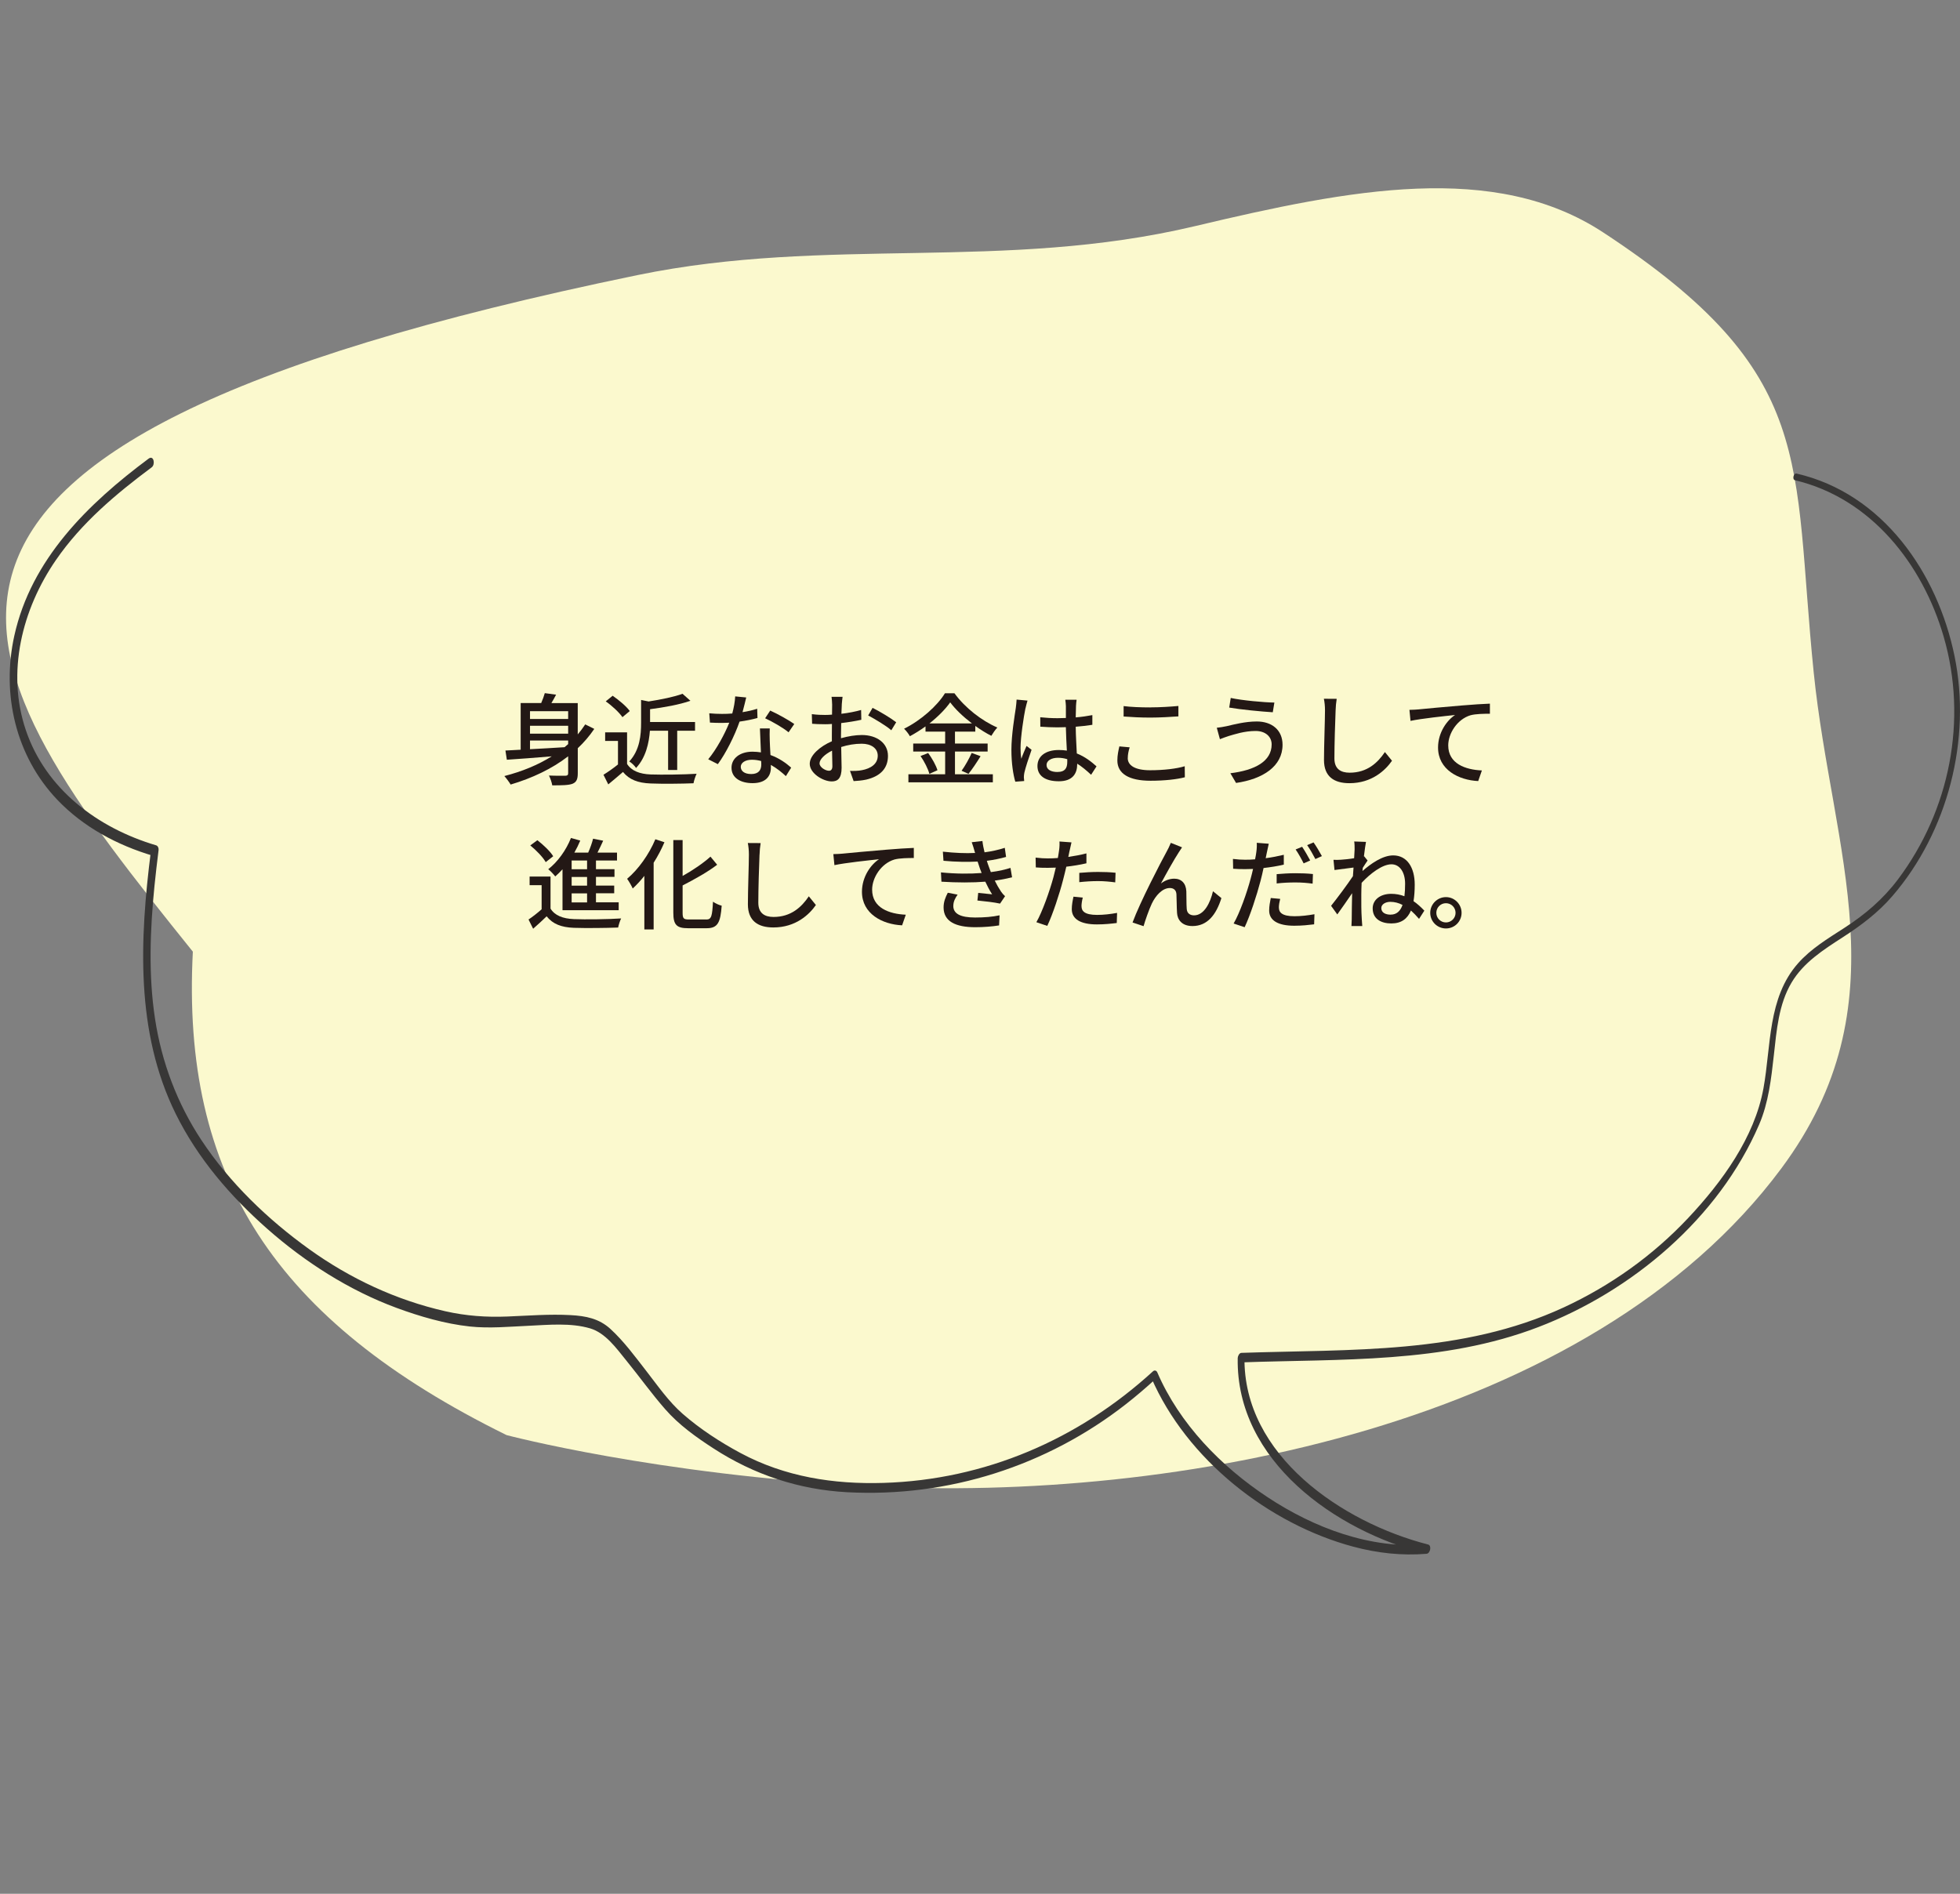 <?xml version="1.0" encoding="UTF-8"?><svg id="_レイヤー_1のコピー" xmlns="http://www.w3.org/2000/svg" viewBox="0 0 489.07 472.59"><rect x="0" y="0" width="489.07" height="472.59" fill="#808080" stroke="none"/><path d="M216.72,370.85c76.52,4.15,180.17-15.3,227.74-79.24,30.59-41.12,12.66-79.1,8.11-123.77-5.42-53.17,1.25-74.54-52.53-109.84-27.12-17.8-63.06-10.79-101.77-1.59-47.91,11.39-91.7,2.45-139.21,12.24C-50.57,111.85-9.69,165.54,48.12,237.48c-2.91,55.88,20.24,92.05,78.28,120.64,0,0,37.11,9.84,90.32,12.73Z" style="fill:#fbf9ce; stroke-width:0px;"/><path d="M447.89,119.84c18.97,4.49,31.84,20.94,37.1,39.02,6.03,20.72,1.56,43.36-11.42,60.61-3.73,4.96-8.23,8.77-13.42,12.12-4.06,2.63-8.28,5.15-11.51,8.82-7.58,8.59-6.69,20.57-8.61,31.16-2.23,12.3-10.38,23.43-18.78,32.37-8.83,9.39-19.33,16.88-31.02,22.3-25.41,11.77-53.17,10.43-80.47,11.36-.56.02-.91.86-.92,1.31-.45,25.65,24.4,43.11,46.92,48.81l.36-2.32c-14.15,1.21-28.23-4.11-39.88-11.82-11.55-7.64-21.92-18.26-27.46-31.1-.2-.47-.68-.64-1.09-.27-18.63,17.04-41.92,27.07-67.24,27.84-12.44.38-24.62-1.52-35.68-7.46-5.07-2.72-10.11-6-14.44-9.79-3.49-3.05-6.23-7.03-9.06-10.67s-5.56-7.38-8.93-10.48c-2.85-2.62-6.18-3.27-9.97-3.47-5.25-.29-10.52.14-15.77.35s-10.27-.14-15.5-1.32c-12.29-2.79-23.78-8.17-34-15.52s-19.79-16.51-26.82-27.14c-6.06-9.16-9.95-19.49-11.6-30.34-1.67-10.98-1.23-22.16-.13-33.18.3-2.97.65-5.94,1.02-8.9.06-.45-.15-1.05-.63-1.19-14.53-4.31-27.47-13.95-32.48-28.69-4.91-14.47-.97-30.21,7.51-42.52,6.38-9.26,14.94-16.45,23.89-23.12.94-.7.52-3.13-.79-2.15-15.14,11.28-29.28,25.08-33.5,44.19-3.22,14.57.32,29.99,10.71,40.91,6.52,6.85,14.99,11.36,24,14.03l-.63-1.19c-2.78,22-3.9,45.12,6.2,65.56,5.49,11.11,13.64,20.58,22.9,28.74s20.29,15.29,32.21,19.68c5.83,2.15,12.08,3.97,18.27,4.64,4.87.52,9.84.04,14.72-.18,4.96-.23,10.46-.78,15.3.65,3.86,1.14,6.59,5.02,9.01,8,3.28,4.03,6.31,8.27,9.73,12.18s7.68,6.95,12.03,9.77c10.12,6.57,21.35,10.3,33.42,10.94,25.12,1.32,49.73-6.52,69.52-21.99,2.56-2,5.02-4.11,7.41-6.3l-1.09-.27c8.79,20.31,29.27,36.5,50.45,42.16,5.94,1.59,12.1,2.27,18.24,1.76.91-.08,1.34-2.07.36-2.32-21.34-5.46-46.2-22.23-45.8-46.75l-.92,1.31c24.97-.9,50.45.31,74.21-8.8,23.44-8.98,45.05-27.16,55.12-50.54,2.36-5.48,3.02-11.46,3.68-17.34.68-6.12,1.19-12.68,4.41-18.09,3.02-5.08,7.98-8.21,12.82-11.34,4.54-2.94,8.75-6.1,12.31-10.22,13.9-16.1,19.8-39.14,15.55-59.9-4.23-20.7-17.87-40.61-39.41-45.57-.76-.18-1.17,1.47-.41,1.65h0Z" style="fill:#383736; stroke-width:0px;"/><path d="M148.29,181.89c-1.2,1.77-2.57,3.37-4.12,4.82v6.25c0,1.45-.3,2.2-1.3,2.62-1,.38-2.62.4-5.07.4-.1-.67-.47-1.77-.82-2.45,1.77.08,3.6.05,4.12.05.5-.02.67-.18.67-.65v-4.2c-4.1,3.17-9.05,5.47-14.35,7.05-.32-.55-1.1-1.6-1.57-2.12,4.35-1.12,8.37-2.75,11.82-4.92-4.15.35-8.15.65-11.2.85l-.35-2.3,3.8-.2v-11.65h5.12c.37-.85.7-1.75.9-2.47l2.82.38c-.38.72-.77,1.45-1.17,2.1h6.57v7.82c.67-.8,1.3-1.62,1.87-2.5l2.25,1.12ZM132.25,177.47v1.95h9.52v-1.95h-9.52ZM141.77,181.11h-9.52v1.97h9.52v-1.97ZM132.25,186.96c2.7-.15,5.67-.3,8.62-.5.3-.25.6-.5.9-.77v-.9h-9.52v2.17Z" style="fill:#231815; stroke-width:0px;"/><path d="M156.47,190.64c1.1,1.72,3.15,2.52,5.9,2.62,2.77.1,8.32.03,11.45-.17-.27.55-.65,1.65-.77,2.37-2.82.12-7.85.17-10.7.05-3.17-.12-5.32-.95-6.9-2.87-1.17,1.02-2.37,2.02-3.67,3.1l-1.2-2.4c1.12-.7,2.45-1.62,3.62-2.57v-5.87h-3.2v-2.15h5.47v7.9ZM155.32,178.97c-.8-1.17-2.6-2.85-4.17-3.95l1.72-1.4c1.55,1.07,3.42,2.62,4.27,3.82l-1.82,1.52ZM162.17,182.34c-.23,3.02-.98,6.65-3.45,9.3-.33-.52-1.15-1.32-1.7-1.62,2.65-2.85,2.95-6.65,2.95-9.65v-5.7l1.87.38c3.12-.48,6.47-1.17,8.47-1.92l1.97,1.75c-2.8.98-6.62,1.65-10.07,2.1v3.2h11.22v2.17h-4.45v9.8h-2.27v-9.8h-4.55Z" style="fill:#231815; stroke-width:0px;"/><path d="M185.27,177.72c1.27-.2,2.52-.48,3.67-.85l.07,2.3c-1.25.35-2.8.67-4.47.9-1.22,3.52-3.4,7.87-5.42,10.62l-2.4-1.22c2.05-2.45,4.12-6.3,5.25-9.12-.62.03-1.23.05-1.82.05-.95,0-2-.02-3-.08l-.17-2.32c.97.1,2.17.15,3.17.15.82,0,1.7-.02,2.57-.1.38-1.4.67-2.95.73-4.27l2.75.27c-.2.88-.55,2.27-.92,3.67ZM192.07,184.71c.02.82.1,2.27.18,3.7,2.15.77,3.9,2.02,5.17,3.15l-1.32,2.12c-.97-.9-2.25-1.97-3.75-2.8v.7c0,2.12-1.27,3.85-4.57,3.85-2.9,0-5.25-1.25-5.25-3.85,0-2.35,2.12-4,5.22-4,.75,0,1.45.07,2.12.17-.08-1.97-.2-4.32-.25-5.97h2.45c-.05,1.05-.02,1.92,0,2.92ZM187.44,193.16c1.9,0,2.52-1.05,2.52-2.4,0-.23,0-.52-.03-.85-.72-.2-1.5-.32-2.32-.32-1.65,0-2.77.75-2.77,1.77s.9,1.8,2.6,1.8ZM190.92,179.24l1.27-1.92c1.8.8,4.75,2.45,6,3.35l-1.42,2.07c-1.38-1.15-4.15-2.72-5.85-3.5Z" style="fill:#231815; stroke-width:0px;"/><path d="M210.05,175.82c-.03.6-.05,1.4-.1,2.3,1.75-.2,3.55-.55,4.92-.95l.05,2.45c-1.45.32-3.3.62-5.02.82-.02,1-.05,2-.05,2.9v.88c1.82-.52,3.67-.8,5.2-.8,3.72,0,6.52,2,6.52,5.2,0,2.97-1.72,5.05-5.4,5.92-1.12.25-2.25.32-3.17.38l-.9-2.55c1,.02,2.07.02,3-.18,2.1-.4,3.92-1.5,3.92-3.6,0-1.92-1.72-3-4-3-1.75,0-3.47.3-5.12.82.03,2.07.1,4.17.1,5.17,0,2.65-.97,3.42-2.45,3.42-2.17,0-5.5-2-5.5-4.4,0-2.12,2.57-4.35,5.52-5.62v-1.55c0-.88,0-1.82.02-2.77-.62.05-1.17.07-1.65.07-1.52,0-2.47-.05-3.3-.12l-.07-2.4c1.42.18,2.4.2,3.32.2.52,0,1.1-.02,1.72-.08,0-1.12.03-2.02.03-2.47,0-.52-.08-1.52-.15-1.97h2.75c-.07.48-.15,1.32-.2,1.92ZM206.85,192.34c.5,0,.85-.32.85-1.15s-.05-2.25-.08-3.87c-1.82.9-3.12,2.17-3.12,3.17s1.5,1.85,2.35,1.85ZM223.62,180.24l-1.22,2c-1.2-1.1-4.2-2.87-5.77-3.7l1.1-1.9c1.85.92,4.65,2.62,5.9,3.6Z" style="fill:#231815; stroke-width:0px;"/><path d="M238.29,193.21h9.45v2.02h-21.07v-2.02h9.17v-5.67h-7.97v-2h7.97v-2.97h-4.9v-1.3c-1.25.9-2.55,1.72-3.9,2.45-.27-.52-.95-1.4-1.45-1.87,4.25-2.1,8.32-5.77,10.2-8.85h2.37c2.65,3.65,6.82,6.87,10.7,8.55-.55.6-1.1,1.4-1.5,2.07-1.33-.67-2.67-1.52-4-2.47v1.42h-5.07v2.97h8.15v2h-8.15v5.67ZM231.6,187.91c.97,1.32,1.97,3.1,2.32,4.3l-2.02.9c-.3-1.2-1.25-3.07-2.2-4.45l1.9-.75ZM242.52,180.52c-2.17-1.65-4.12-3.5-5.42-5.25-1.2,1.7-3.02,3.55-5.17,5.25h10.6ZM239.94,192.34c.85-1.17,1.92-3.07,2.52-4.45l2.22.82c-.97,1.57-2.1,3.27-3.02,4.4l-1.72-.77Z" style="fill:#231815; stroke-width:0px;"/><path d="M255.87,176.77c-.42,2.02-1.22,7.22-1.22,9.9,0,.9.05,1.75.2,2.67.35-1.02.9-2.27,1.3-3.2l1.25.97c-.67,1.9-1.52,4.45-1.8,5.72-.08.35-.12.85-.12,1.15.03.25.05.62.08.92l-2.22.17c-.52-1.77-.97-4.55-.97-7.95,0-3.7.8-8.47,1.1-10.47.08-.62.17-1.42.2-2.07l2.72.25c-.15.45-.4,1.47-.5,1.92ZM268.49,176.17c-.02.62-.05,1.7-.07,2.85,1.47-.12,2.87-.32,4.15-.57v2.42c-1.3.2-2.7.38-4.15.48.02,2.5.2,4.75.27,6.67,2.08.82,3.67,2.1,4.92,3.22l-1.35,2.1c-1.17-1.1-2.32-2.05-3.47-2.77v.12c0,2.3-1.1,4.27-4.57,4.27s-5.35-1.4-5.35-3.8,1.97-4,5.32-4c.7,0,1.38.05,2.02.15-.1-1.75-.2-3.9-.25-5.85-.7.02-1.4.05-2.1.05-1.45,0-2.82-.07-4.27-.17l-.02-2.35c1.42.15,2.82.23,4.32.23.7,0,1.38-.02,2.08-.05v-2.95c0-.43-.08-1.12-.15-1.6h2.82c-.08.5-.12,1.05-.15,1.55ZM263.89,192.64c1.85,0,2.42-.95,2.42-2.52v-.67c-.75-.23-1.52-.35-2.32-.35-1.67,0-2.85.73-2.85,1.8,0,1.17,1.15,1.75,2.75,1.75Z" style="fill:#231815; stroke-width:0px;"/><path d="M281.4,189.19c0,1.77,1.75,3.02,5.57,3.02,3.42,0,6.62-.38,8.65-1l.03,2.75c-1.95.52-5.05.87-8.57.87-5.37,0-8.27-1.77-8.27-5.05,0-1.35.28-2.55.5-3.52l2.57.23c-.3.95-.47,1.82-.47,2.7ZM287.07,176.52c2.42,0,5.12-.18,6.97-.35v2.6c-1.72.12-4.62.3-6.95.3-2.55,0-4.72-.12-6.72-.27v-2.6c1.82.23,4.15.33,6.7.33Z" style="fill:#231815; stroke-width:0px;"/><path d="M313.32,182.41c-2.85,0-5.3.85-6.7,1.25-.75.23-1.57.55-2.22.8l-.78-2.85c.75-.08,1.7-.23,2.47-.4,1.8-.42,4.62-1.17,7.52-1.17,3.72,0,6.42,2.1,6.42,5.82,0,5.37-4.9,8.55-11.6,9.52l-1.42-2.42c6.12-.75,10.3-2.97,10.3-7.2,0-1.92-1.53-3.35-4-3.35ZM317.99,175.32l-.4,2.42c-2.82-.17-8.02-.67-10.87-1.17l.38-2.4c2.82.62,8.37,1.12,10.9,1.15Z" style="fill:#231815; stroke-width:0px;"/><path d="M333.27,177.27c-.12,2.77-.3,8.55-.3,12,0,2.65,1.62,3.55,3.8,3.55,4.37,0,7-2.47,8.8-5.15l1.77,2.17c-1.65,2.37-5.02,5.6-10.62,5.6-3.8,0-6.35-1.62-6.35-5.77,0-3.55.25-10,.25-12.4,0-1.05-.1-2.07-.28-2.9l3.2.02c-.15.92-.25,1.97-.27,2.87Z" style="fill:#231815; stroke-width:0px;"/><path d="M354,177.02c1.82-.18,6.27-.6,10.87-.98,2.67-.23,5.17-.38,6.9-.45v2.52c-1.37,0-3.55.02-4.85.38-3.32,1-5.55,4.55-5.55,7.52,0,4.55,4.25,6.07,8.4,6.25l-.92,2.65c-4.9-.23-10.02-2.85-10.02-8.37,0-3.75,2.22-6.8,4.25-8.12-2.52.27-8.35.88-11.12,1.47l-.27-2.75c.97-.02,1.85-.07,2.32-.12Z" style="fill:#231815; stroke-width:0px;"/><path d="M137.37,226.74c1.07,1.72,3.05,2.5,5.82,2.62,2.82.12,8.62.05,11.8-.17-.27.52-.62,1.6-.75,2.27-2.87.12-8.17.17-11.07.07-3.1-.12-5.25-.95-6.77-2.87-1.05,1.03-2.15,2.02-3.37,3.1l-1.15-2.3c1-.67,2.22-1.62,3.27-2.55v-6.02h-3v-2.15h5.22v8ZM136.17,215.14c-.7-1.25-2.37-2.97-3.85-4.17l1.77-1.3c1.45,1.12,3.2,2.77,3.95,4l-1.87,1.47ZM140.37,216.91c-.6.65-1.2,1.27-1.82,1.8-.35-.47-1.22-1.4-1.75-1.8,2.35-1.82,4.47-4.75,5.67-7.8l2.32.65c-.42,1.02-.92,2.02-1.47,3h3.45c.5-1.12.97-2.45,1.22-3.47l2.52.5c-.45,1-.95,2.05-1.42,2.97h4.87v1.97h-5.25v2.17h4.62v1.92h-4.62v2.17h4.55v1.92h-4.55v2.25h5.67v1.97h-14.02v-10.25ZM146.49,214.74h-3.85v2.17h3.85v-2.17ZM146.49,218.84h-3.85v2.17h3.85v-2.17ZM146.49,222.94h-3.85v2.25h3.85v-2.25Z" style="fill:#231815; stroke-width:0px;"/><path d="M165.8,210.17c-.75,1.75-1.65,3.47-2.7,5.12v16.65h-2.32v-13.37c-.92,1.17-1.92,2.25-2.9,3.15-.25-.6-.97-1.85-1.4-2.42,2.77-2.32,5.45-6.05,7.05-9.87l2.27.75ZM176.24,229.46c1.3,0,1.47-.88,1.67-4.45.57.42,1.52.85,2.17,1-.3,4.15-.97,5.62-3.7,5.62h-4.72c-2.82,0-3.65-.85-3.65-3.87v-18.12h2.32v8.95c2.6-1.45,5.22-3.25,6.95-4.82l1.67,2.02c-2.37,1.82-5.62,3.62-8.62,5.17v6.82c0,1.42.25,1.67,1.55,1.67h4.35Z" style="fill:#231815; stroke-width:0px;"/><path d="M189.52,213.27c-.12,2.77-.3,8.55-.3,12,0,2.65,1.62,3.55,3.8,3.55,4.37,0,7-2.47,8.8-5.15l1.77,2.17c-1.65,2.37-5.02,5.6-10.62,5.6-3.8,0-6.35-1.62-6.35-5.77,0-3.55.25-10,.25-12.4,0-1.05-.1-2.07-.27-2.9l3.2.02c-.15.92-.25,1.97-.27,2.87Z" style="fill:#231815; stroke-width:0px;"/><path d="M210.25,213.02c1.82-.18,6.27-.6,10.87-.98,2.67-.23,5.17-.38,6.9-.45v2.52c-1.38,0-3.55.02-4.85.38-3.32,1-5.55,4.55-5.55,7.52,0,4.55,4.25,6.07,8.4,6.25l-.92,2.65c-4.9-.23-10.02-2.85-10.02-8.37,0-3.75,2.22-6.8,4.25-8.12-2.52.27-8.35.88-11.12,1.47l-.27-2.75c.97-.02,1.85-.07,2.32-.12Z" style="fill:#231815; stroke-width:0px;"/><path d="M242.47,210.17l2.67-.3c.1.92.3,1.87.53,2.82,1.75-.23,3.45-.6,5.05-1.12l.32,2.27c-1.4.4-3.1.75-4.8.97.17.52.32,1.02.5,1.47.15.42.33.88.5,1.35,2.05-.25,3.7-.67,4.9-1.05l.4,2.35c-1.2.3-2.67.6-4.32.82.47.97,1,1.9,1.55,2.72.3.45.62.8,1.02,1.17l-1.25,1.85c-1.4-.32-3.9-.6-5.65-.77l.2-1.9c1.2.12,2.7.27,3.47.35-.65-1.02-1.22-2.1-1.7-3.15-3.05.25-7.12.25-10.95,0l-.12-2.32c3.75.38,7.32.38,10.15.15-.15-.38-.3-.75-.42-1.1-.23-.65-.4-1.23-.58-1.75-2.4.12-5.4.1-8.52-.2l-.15-2.27c2.97.32,5.7.45,8.05.32-.02-.07-.05-.15-.08-.22-.22-.8-.47-1.65-.77-2.47ZM237.87,226.06c0,1.97,1.8,2.9,5.45,2.9,2.35,0,4.3-.17,6.1-.55l-.12,2.52c-1.75.28-3.85.45-5.95.45-4.95,0-7.85-1.47-7.9-4.85-.02-1.5.47-2.62,1.05-3.75l2.45.47c-.6.85-1.07,1.72-1.07,2.8Z" style="fill:#231815; stroke-width:0px;"/><path d="M266.87,212.37c-.07.42-.17.92-.3,1.47,1.53-.23,3.07-.5,4.52-.88v2.47c-1.58.37-3.32.65-5.02.85-.25,1.07-.52,2.22-.8,3.27-.9,3.52-2.6,8.67-3.95,11.5l-2.72-.92c1.47-2.55,3.3-7.7,4.25-11.2.2-.77.4-1.6.6-2.42-.72.02-1.4.05-2.02.05-1.15,0-2.07-.02-2.97-.1l-.05-2.45c1.22.15,2.1.2,3.05.2.77,0,1.62-.02,2.5-.1.12-.75.25-1.4.3-1.87.12-.77.15-1.7.1-2.25l3,.22c-.15.62-.38,1.65-.48,2.15ZM269.87,226.16c0,1.12.67,2.15,3.87,2.15,1.65,0,3.35-.2,5-.5l-.08,2.52c-1.38.17-3.05.35-4.95.35-4.07,0-6.27-1.32-6.27-3.8,0-1.05.2-2.1.42-3.12l2.32.23c-.2.77-.32,1.55-.32,2.17ZM273.99,217.59c1.45,0,2.95.05,4.37.2l-.08,2.4c-1.27-.17-2.75-.32-4.25-.32-1.62,0-3.15.1-4.72.27v-2.32c1.35-.12,3.07-.23,4.67-.23Z" style="fill:#231815; stroke-width:0px;"/><path d="M294.15,212.67c-1.15,1.75-3.22,5.47-4.47,7.8,1.08-.82,2.25-1.2,3.32-1.2,1.77,0,2.92,1.12,3.02,3.15.05,1.3,0,3.25.1,4.4.08,1.15.88,1.6,1.83,1.6,2.52,0,4.05-3.15,4.72-6.02l2.1,1.72c-1.3,4.15-3.5,6.97-7.22,6.97-2.72,0-3.77-1.67-3.85-3.3-.1-1.42-.08-3.4-.15-4.62-.05-.98-.62-1.57-1.65-1.57-1.87,0-3.55,1.9-4.5,3.9-.7,1.47-1.7,4.35-2.05,5.62l-2.75-.92c1.85-5.05,7.17-15.27,8.5-17.67.33-.62.7-1.32,1.05-2.2l2.8,1.12c-.22.32-.5.77-.8,1.22Z" style="fill:#231815; stroke-width:0px;"/><path d="M316.12,212.69c-.1.42-.2.92-.3,1.47,1.52-.2,3.07-.5,4.52-.85v2.45c-1.57.38-3.32.65-5.05.85-.22,1.08-.5,2.22-.77,3.27-.92,3.52-2.6,8.67-3.95,11.5l-2.75-.92c1.5-2.55,3.32-7.7,4.25-11.2.2-.77.43-1.6.6-2.42-.7.02-1.38.05-2,.05-1.17,0-2.07-.03-2.97-.1l-.05-2.45c1.22.15,2.08.2,3.05.2.77,0,1.62-.02,2.47-.1.15-.75.27-1.37.32-1.85.12-.8.15-1.72.1-2.27l3,.23c-.15.62-.38,1.65-.47,2.15ZM319.12,226.49c0,1.12.67,2.15,3.87,2.15,1.62,0,3.35-.2,5-.5l-.08,2.52c-1.4.17-3.05.35-4.95.35-4.07,0-6.27-1.32-6.27-3.8,0-1.05.2-2.1.4-3.12l2.35.22c-.2.77-.33,1.55-.33,2.17ZM323.24,217.91c1.45,0,2.95.05,4.37.2l-.08,2.4c-1.27-.18-2.75-.3-4.25-.3-1.62,0-3.15.07-4.72.25v-2.32c1.35-.12,3.07-.23,4.67-.23ZM326.94,214.72l-1.65.73c-.5-1.02-1.33-2.52-2-3.47l1.62-.67c.62.9,1.52,2.47,2.02,3.42ZM329.84,213.64l-1.62.73c-.55-1.07-1.38-2.52-2.05-3.47l1.6-.68c.67.95,1.6,2.52,2.08,3.42Z" style="fill:#231815; stroke-width:0px;"/><path d="M337.95,209.99l2.9.1c-.12.65-.33,1.97-.52,3.62l.07-.02.85,1.05c-.33.45-.8,1.2-1.2,1.82-.02.27-.05.55-.08.8,2.08-1.82,5-3.9,7.67-3.9,3.45,0,5.37,3,5.37,7.3,0,1.52-.1,2.9-.3,4.12.9.62,1.8,1.42,2.7,2.37l-1.32,2.05c-.67-.78-1.35-1.47-2.02-2.08-.88,2.05-2.38,3.22-4.9,3.22s-4.65-1.1-4.65-3.77c0-2.1,1.85-3.62,4.62-3.62,1.15,0,2.25.2,3.3.6.12-.95.17-2,.17-3.12,0-2.92-1.37-4.85-3.4-4.85-2.3,0-5.3,2.32-7.45,4.62-.05,1.02-.08,2-.08,2.87,0,2.17-.03,3.95.12,6.22.02.45.08,1.17.12,1.7h-2.7c.02-.45.07-1.25.07-1.65.03-2.35.03-3.77.1-6.55-1.17,1.72-2.65,3.85-3.7,5.3l-1.55-2.15c1.4-1.75,4.1-5.35,5.45-7.4.05-.7.1-1.42.15-2.15-1.17.15-3.25.42-4.75.62l-.25-2.55c.62.03,1.15.03,1.88-.02.77-.05,2.07-.17,3.27-.38.07-1.07.12-1.9.12-2.17,0-.65,0-1.35-.1-2.02ZM347.02,228.24c1.5,0,2.42-.92,2.95-2.42-.97-.5-1.97-.77-3.05-.77-1.17,0-2.25.6-2.25,1.55,0,1.17,1.08,1.65,2.35,1.65Z" style="fill:#231815; stroke-width:0px;"/><path d="M364.7,227.79c0,2.15-1.72,3.9-3.9,3.9s-3.92-1.75-3.92-3.9,1.77-3.92,3.92-3.92,3.9,1.77,3.9,3.92ZM363.2,227.79c0-1.32-1.07-2.4-2.4-2.4s-2.4,1.07-2.4,2.4,1.08,2.4,2.4,2.4,2.4-1.07,2.4-2.4Z" style="fill:#231815; stroke-width:0px;"/></svg>